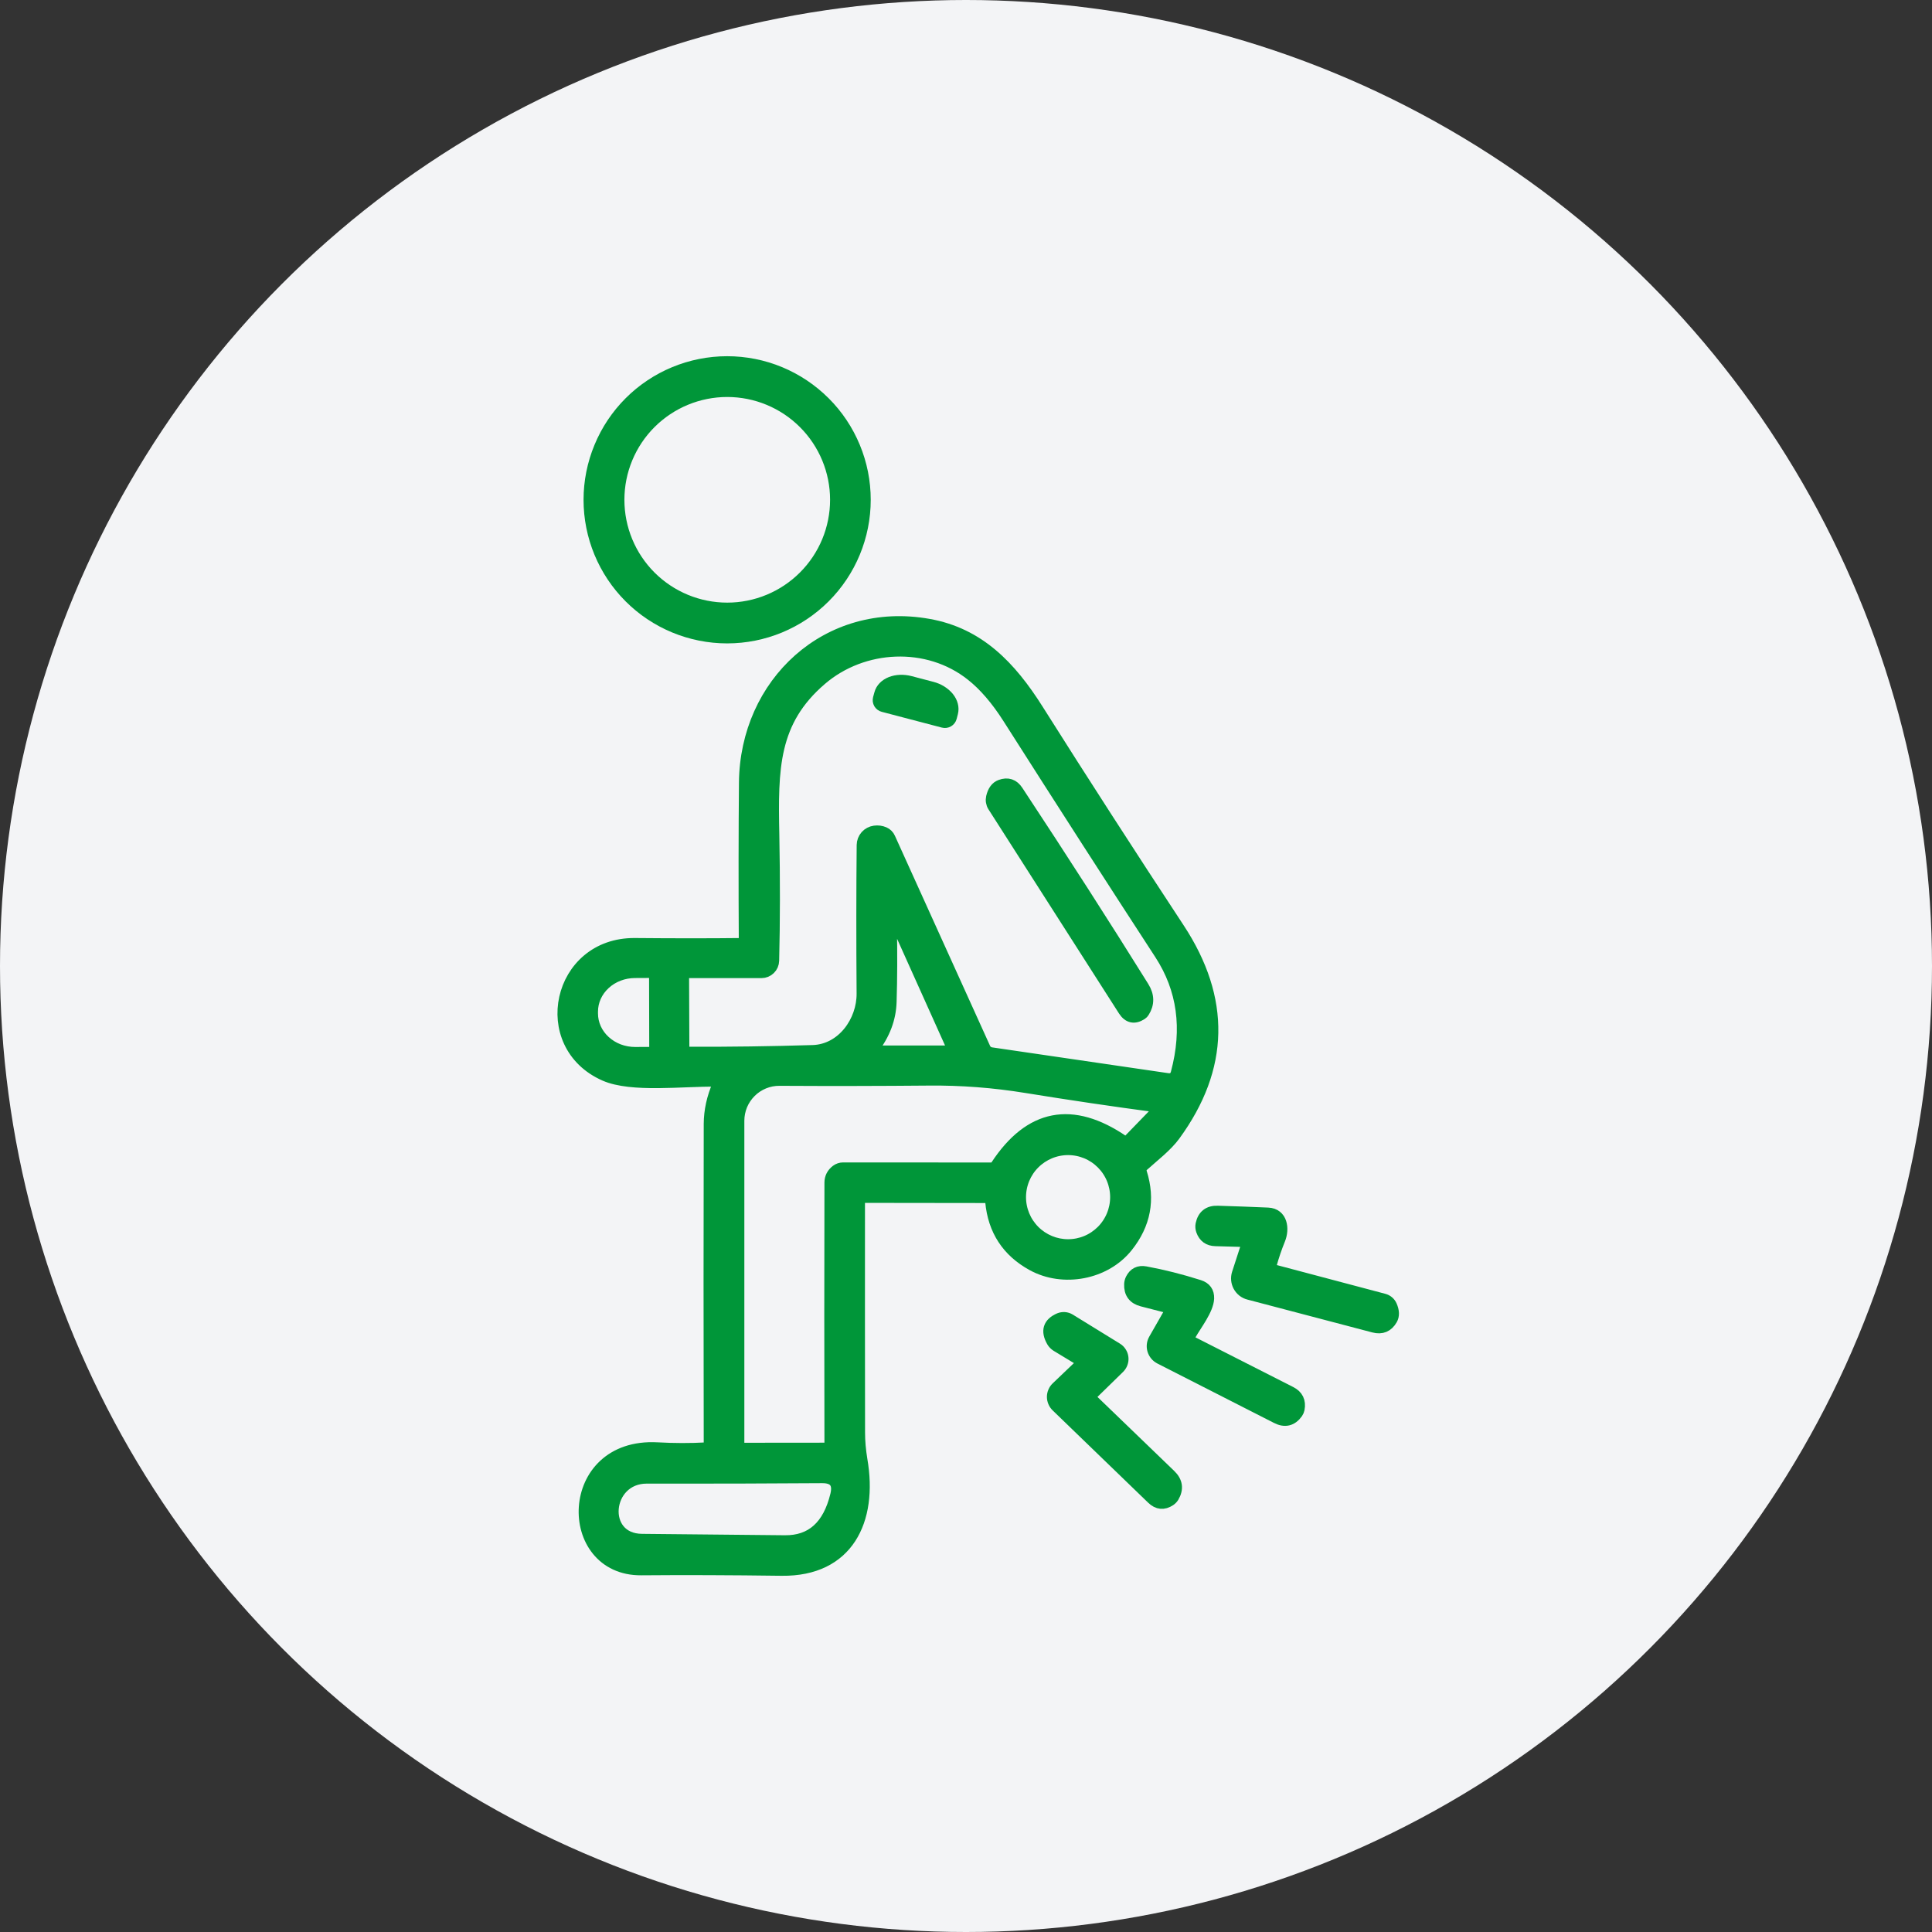 <svg xmlns="http://www.w3.org/2000/svg" fill="none" viewBox="0 0 48 48" height="48" width="48">
<rect x="0" y="0" width="48" height="48" fill="#333333" stroke="none"/>
<circle fill="#F3F4F6" r="24" cy="24" cx="24"></circle>
<path stroke-width="0.3" stroke="#009639" fill="#009639" d="M21.483 12.417C21.483 13.324 21.123 14.193 20.482 14.834C19.841 15.475 18.972 15.835 18.066 15.835C17.16 15.835 16.29 15.475 15.649 14.834C15.008 14.193 14.648 13.324 14.648 12.417C14.648 11.969 14.737 11.524 14.909 11.11C15.08 10.695 15.332 10.318 15.649 10.001C16.29 9.36 17.16 9 18.066 9C18.515 9 18.959 9.088 19.374 9.26C19.788 9.432 20.165 9.684 20.482 10.001C20.8 10.318 21.051 10.695 21.223 11.11C21.395 11.524 21.483 11.969 21.483 12.417ZM20.773 12.417C20.773 11.7 20.488 11.012 19.98 10.505C19.473 9.998 18.785 9.713 18.068 9.713C17.35 9.713 16.663 9.998 16.155 10.505C15.648 11.012 15.363 11.7 15.363 12.417C15.363 13.135 15.648 13.823 16.155 14.33C16.663 14.837 17.35 15.122 18.068 15.122C18.785 15.122 19.473 14.837 19.98 14.33C20.488 13.823 20.773 13.135 20.773 12.417Z"></path>
<path stroke-width="0.3" stroke="#009639" fill="#009639" d="M17.788 26.848C16.968 26.836 15.694 27.003 15.028 26.709C13.318 25.956 13.862 23.44 15.771 23.455C16.761 23.464 17.646 23.464 18.426 23.455C18.447 23.455 18.467 23.447 18.482 23.432C18.496 23.418 18.505 23.398 18.505 23.377C18.497 22.008 18.498 20.699 18.509 19.452C18.528 16.974 20.56 15.076 23.069 15.524C24.316 15.745 25.099 16.563 25.777 17.637C26.894 19.407 28.063 21.219 29.283 23.073C30.431 24.82 30.397 26.528 29.181 28.196C28.982 28.471 28.655 28.719 28.396 28.953C28.341 29.003 28.324 29.064 28.346 29.136C28.556 29.803 28.441 30.413 28 30.966C27.456 31.65 26.413 31.842 25.653 31.424C25.034 31.084 24.692 30.56 24.627 29.852C24.62 29.778 24.58 29.74 24.506 29.739L21.392 29.735C21.385 29.735 21.378 29.736 21.372 29.739C21.366 29.742 21.36 29.745 21.355 29.75C21.35 29.755 21.347 29.761 21.344 29.767C21.341 29.773 21.34 29.78 21.34 29.787C21.339 31.846 21.339 33.781 21.342 35.592C21.342 35.807 21.362 36.033 21.401 36.27C21.661 37.776 21.058 39.019 19.423 39C18.142 38.983 16.979 38.979 15.932 38.988C13.985 39.004 14.01 35.859 16.328 35.984C16.744 36.007 17.151 36.008 17.548 35.986C17.606 35.983 17.634 35.953 17.634 35.896C17.628 33.151 17.628 30.492 17.634 27.92C17.636 27.597 17.707 27.271 17.85 26.942C17.875 26.881 17.855 26.849 17.788 26.848ZM21.964 20.693C22.024 20.719 22.071 20.766 22.097 20.826L24.46 26.043C24.474 26.076 24.497 26.106 24.527 26.128C24.556 26.15 24.59 26.164 24.627 26.17L29.005 26.811C29.128 26.829 29.205 26.779 29.237 26.66C29.532 25.556 29.396 24.569 28.83 23.699C27.694 21.955 26.437 20.002 25.059 17.838C24.766 17.377 24.458 17.02 24.137 16.767C23.05 15.904 21.438 15.983 20.395 16.88C19.185 17.919 19.179 19.093 19.212 20.739C19.233 21.842 19.232 22.885 19.208 23.868C19.206 23.944 19.175 24.016 19.121 24.068C19.067 24.121 18.995 24.151 18.92 24.151H17.099C17.081 24.151 17.065 24.154 17.049 24.161C17.033 24.167 17.019 24.177 17.007 24.189C16.995 24.201 16.985 24.216 16.979 24.232C16.973 24.247 16.97 24.264 16.97 24.281L16.977 26.024C16.977 26.059 16.991 26.093 17.016 26.117C17.041 26.142 17.075 26.156 17.11 26.156C18.122 26.16 19.151 26.146 20.197 26.114C20.935 26.089 21.438 25.376 21.432 24.683C21.422 23.345 21.423 22.115 21.434 20.995C21.435 20.913 21.466 20.834 21.52 20.773C21.575 20.712 21.649 20.673 21.73 20.662C21.812 20.651 21.89 20.661 21.964 20.693ZM21.717 26.125H23.597C23.61 26.125 23.622 26.122 23.633 26.116C23.643 26.11 23.653 26.101 23.659 26.091C23.666 26.08 23.67 26.068 23.671 26.056C23.672 26.044 23.669 26.031 23.664 26.02L22.283 22.948C22.178 22.716 22.128 22.728 22.133 22.983C22.146 23.674 22.144 24.309 22.126 24.887C22.114 25.303 21.967 25.694 21.684 26.06C21.651 26.104 21.662 26.125 21.717 26.125ZM16.28 26.056L16.276 24.251C16.276 24.223 16.265 24.197 16.246 24.177C16.227 24.158 16.2 24.147 16.173 24.147L15.777 24.149C15.493 24.149 15.22 24.253 15.02 24.438C14.819 24.623 14.707 24.873 14.707 25.134V25.18C14.707 25.31 14.735 25.437 14.789 25.557C14.843 25.676 14.922 25.784 15.022 25.875C15.122 25.966 15.24 26.039 15.37 26.088C15.501 26.137 15.64 26.162 15.781 26.162L16.177 26.16C16.204 26.16 16.23 26.149 16.25 26.13C16.269 26.11 16.28 26.084 16.28 26.056ZM20.785 29.084C20.832 29.049 20.889 29.03 20.946 29.03L24.625 29.032C24.683 29.032 24.727 29.008 24.759 28.961C25.59 27.696 26.638 27.493 27.902 28.354C27.953 28.39 28.001 28.385 28.046 28.338L28.755 27.607C28.765 27.597 28.771 27.585 28.774 27.572C28.777 27.558 28.776 27.544 28.772 27.532C28.767 27.518 28.759 27.507 28.748 27.498C28.738 27.489 28.725 27.484 28.711 27.482C27.668 27.343 26.598 27.185 25.501 27.007C24.69 26.875 23.882 26.813 23.077 26.821C21.866 26.832 20.63 26.834 19.367 26.827C19.233 26.826 19.1 26.851 18.976 26.902C18.852 26.953 18.739 27.027 18.644 27.122C18.549 27.217 18.473 27.329 18.421 27.453C18.37 27.577 18.343 27.71 18.343 27.845V35.853C18.343 35.949 18.391 35.997 18.485 35.995L20.547 35.993C20.604 35.993 20.633 35.964 20.633 35.905C20.628 33.787 20.628 31.612 20.633 29.38C20.634 29.259 20.685 29.161 20.785 29.084ZM27.731 29.743C27.731 29.586 27.7 29.43 27.64 29.285C27.58 29.14 27.492 29.009 27.381 28.898C27.27 28.787 27.139 28.699 26.994 28.639C26.849 28.579 26.693 28.548 26.536 28.548C26.219 28.548 25.916 28.674 25.691 28.898C25.467 29.122 25.341 29.426 25.341 29.743C25.341 30.06 25.467 30.363 25.691 30.588C25.916 30.812 26.219 30.938 26.536 30.938C26.693 30.938 26.849 30.907 26.994 30.847C27.139 30.787 27.27 30.698 27.381 30.588C27.492 30.477 27.58 30.345 27.64 30.2C27.7 30.055 27.731 29.9 27.731 29.743ZM16.069 36.71C15.032 36.708 14.889 38.249 15.95 38.258C17.127 38.269 18.309 38.28 19.498 38.293C20.164 38.301 20.59 37.918 20.777 37.146C20.85 36.845 20.732 36.696 20.422 36.699C19.035 36.709 17.584 36.713 16.069 36.71Z"></path>
<path stroke-width="0.3" stroke="#009639" fill="#009639" d="M21.945 17.54C21.926 17.535 21.907 17.527 21.892 17.515C21.876 17.503 21.863 17.488 21.852 17.471C21.842 17.453 21.836 17.435 21.833 17.415C21.831 17.395 21.832 17.375 21.837 17.356L21.87 17.237C21.902 17.116 21.998 17.017 22.136 16.962C22.275 16.907 22.445 16.9 22.61 16.943L23.151 17.085C23.233 17.106 23.311 17.139 23.38 17.182C23.449 17.225 23.509 17.277 23.556 17.334C23.602 17.392 23.635 17.454 23.651 17.518C23.668 17.582 23.668 17.645 23.653 17.706L23.622 17.825C23.612 17.863 23.587 17.896 23.553 17.916C23.519 17.936 23.478 17.942 23.439 17.932L21.945 17.54Z"></path>
<path stroke-width="0.3" stroke="#009639" fill="#009639" d="M28.402 24.527C28.532 24.736 28.535 24.939 28.411 25.136C28.398 25.158 28.381 25.176 28.359 25.19C28.184 25.304 28.04 25.273 27.927 25.098L24.684 20.026C24.664 19.995 24.651 19.959 24.645 19.922C24.638 19.885 24.64 19.846 24.648 19.809C24.684 19.654 24.755 19.558 24.861 19.519C25.035 19.455 25.173 19.501 25.274 19.656C26.404 21.368 27.446 22.992 28.402 24.527Z"></path>
<path stroke-width="0.3" stroke="#009639" fill="#009639" d="M31.657 31.568L34.381 32.29C34.42 32.3 34.456 32.319 34.487 32.345C34.518 32.371 34.543 32.404 34.56 32.442C34.618 32.575 34.622 32.686 34.571 32.776C34.472 32.949 34.327 33.01 34.133 32.959L31.027 32.142C30.976 32.129 30.927 32.105 30.885 32.072C30.843 32.039 30.809 31.998 30.783 31.951C30.758 31.904 30.742 31.853 30.737 31.8C30.732 31.747 30.738 31.693 30.754 31.643L30.975 30.961C31.002 30.876 30.971 30.833 30.883 30.83L30.199 30.811C30.032 30.807 29.921 30.727 29.865 30.571C29.847 30.52 29.843 30.469 29.853 30.419C29.899 30.203 30.033 30.098 30.255 30.106C30.684 30.119 31.1 30.134 31.503 30.152C31.843 30.167 31.89 30.529 31.784 30.79C31.698 31.002 31.627 31.211 31.571 31.416C31.549 31.495 31.578 31.546 31.657 31.568Z"></path>
<path stroke-width="0.3" stroke="#009639" fill="#009639" d="M29.633 33.36L32.063 34.595C32.232 34.681 32.298 34.818 32.263 35.006C32.256 35.039 32.243 35.07 32.224 35.098C32.092 35.282 31.924 35.323 31.721 35.219L28.822 33.742C28.782 33.721 28.746 33.693 28.718 33.659C28.689 33.624 28.667 33.584 28.654 33.541C28.641 33.498 28.637 33.453 28.642 33.408C28.647 33.363 28.662 33.32 28.684 33.281L29.045 32.649C29.055 32.632 29.061 32.613 29.062 32.594C29.063 32.574 29.06 32.555 29.053 32.537C29.045 32.519 29.034 32.503 29.019 32.49C29.004 32.477 28.987 32.468 28.968 32.462L28.38 32.311C28.17 32.257 28.07 32.122 28.079 31.905C28.081 31.862 28.092 31.821 28.111 31.782C28.183 31.639 28.298 31.582 28.457 31.611C28.887 31.69 29.332 31.802 29.792 31.948C29.947 31.998 30.021 32.102 30.015 32.261C30.002 32.537 29.71 32.906 29.571 33.152C29.52 33.243 29.541 33.312 29.633 33.36Z"></path>
<path stroke-width="0.3" stroke="#009639" fill="#009639" d="M26.818 33.773L26.253 33.431C26.211 33.404 26.175 33.368 26.15 33.325C26.002 33.067 26.06 32.881 26.323 32.768C26.363 32.752 26.406 32.745 26.449 32.748C26.493 32.751 26.535 32.765 26.572 32.787L27.746 33.51C27.785 33.533 27.817 33.566 27.841 33.604C27.866 33.642 27.881 33.685 27.886 33.73C27.891 33.775 27.886 33.821 27.87 33.864C27.855 33.906 27.83 33.945 27.798 33.977L27.116 34.643C27.108 34.651 27.101 34.661 27.096 34.672C27.091 34.683 27.089 34.695 27.089 34.706C27.089 34.718 27.091 34.73 27.096 34.741C27.101 34.752 27.108 34.762 27.116 34.77L29.072 36.656C29.235 36.814 29.26 36.99 29.145 37.186C29.123 37.221 29.095 37.249 29.062 37.271C28.91 37.371 28.767 37.357 28.635 37.231L26.257 34.933C26.227 34.904 26.202 34.868 26.186 34.829C26.169 34.789 26.16 34.747 26.16 34.705C26.16 34.662 26.169 34.62 26.186 34.581C26.202 34.542 26.227 34.507 26.257 34.478L26.835 33.926C26.896 33.868 26.89 33.816 26.818 33.773Z"></path>
</svg>
